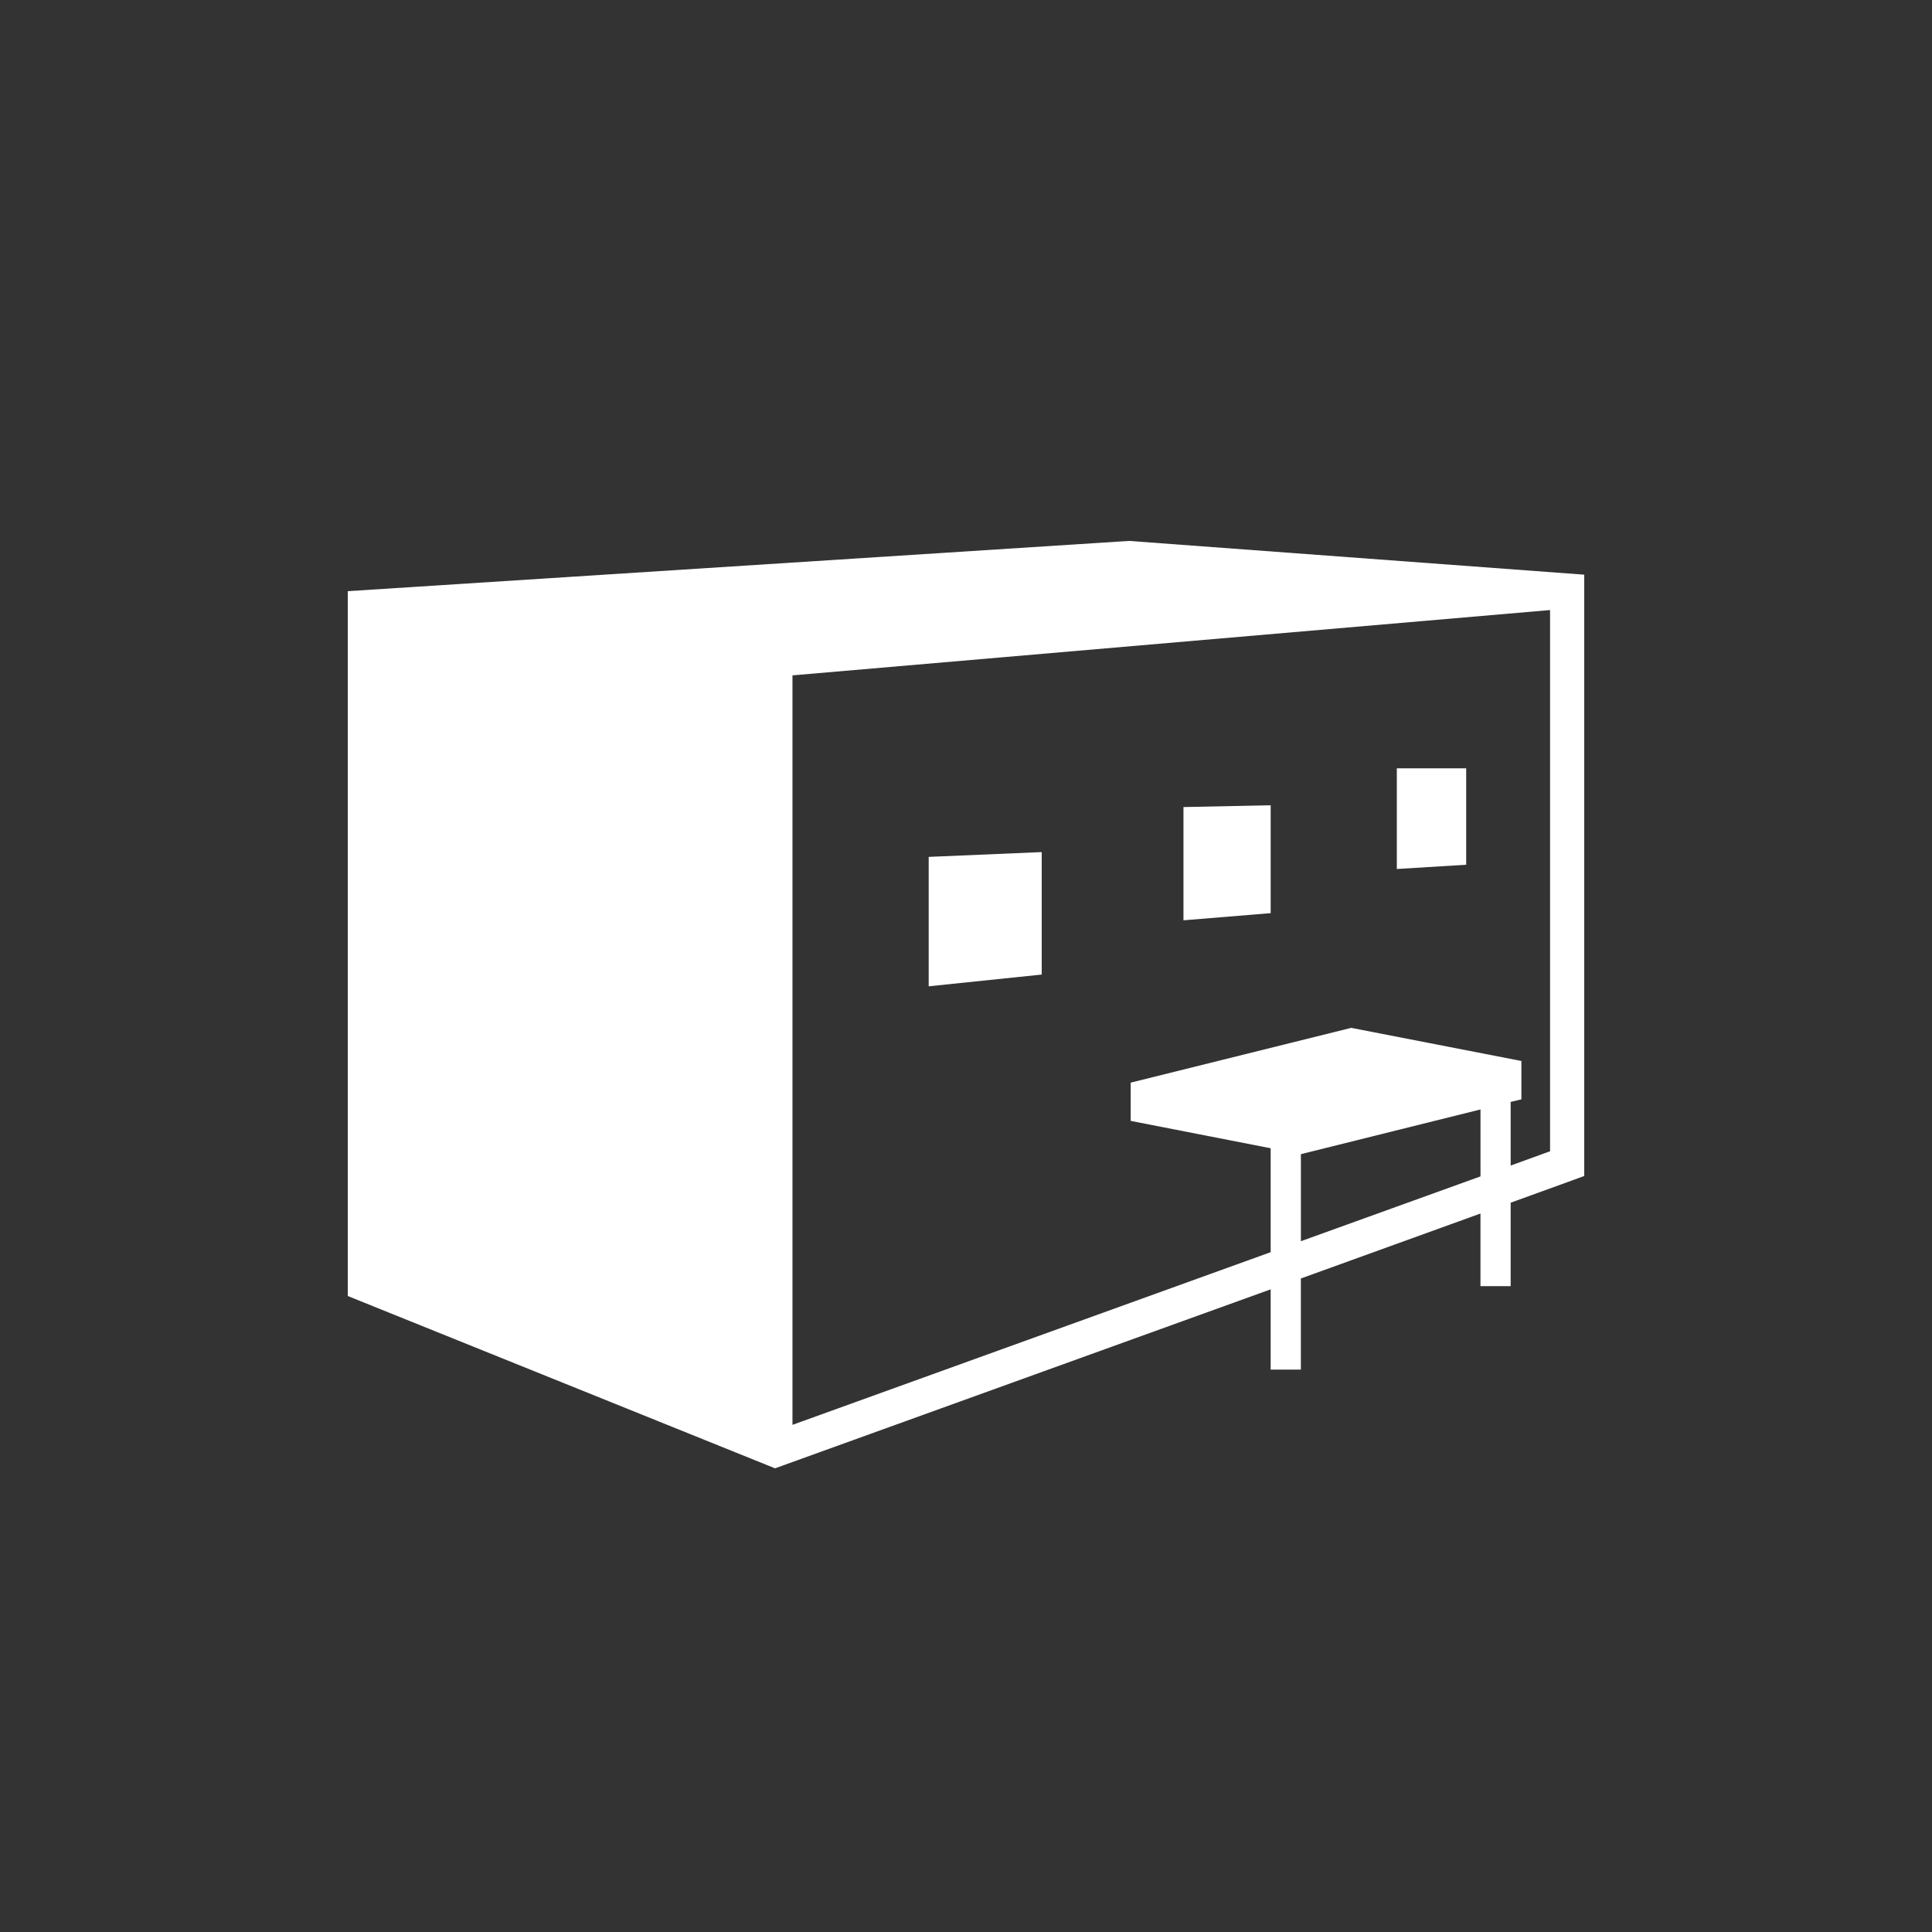 <?xml version="1.0" encoding="utf-8"?>
<!-- Generator: Adobe Illustrator 15.0.0, SVG Export Plug-In . SVG Version: 6.00 Build 0)  -->
<!DOCTYPE svg PUBLIC "-//W3C//DTD SVG 1.1//EN" "http://www.w3.org/Graphics/SVG/1.1/DTD/svg11.dtd">
<svg version="1.1" id="レイヤー_1" xmlns="http://www.w3.org/2000/svg" xmlns:xlink="http://www.w3.org/1999/xlink" x="0px"
	 y="0px" width="100px" height="100px" viewBox="0 0 100 100" enable-background="new 0 0 100 100" xml:space="preserve">
<rect x="0" y="0" width="100" height="100" fill="#333333" stroke="none"/>
<g>
	<path fill="#FFFFFF" d="M58.469,28h-0.063L18,30.599v36.482L40.116,76l25.653-9.264v4.154h1.564v-4.716l9.296-3.362v3.758h1.563
		v-4.319l3.214-1.164L82,60.869V29.745L58.469,28z M67.334,64.245v-4.506l9.296-2.314v3.465L67.334,64.245z M78.192,60.329v-3.294
		l0.555-0.133v-1.986l-8.808-1.714l-11.414,2.835v1.98l7.244,1.416v5.38L41.018,73.75V34.957l39.213-3.381v28.013L78.192,60.329z"/>
	<polygon fill="#FFFFFF" points="48.069,51.051 53.919,50.443 53.919,44.104 48.069,44.352 	"/>
	<polygon fill="#FFFFFF" points="61.256,47.635 65.77,47.264 65.77,41.68 61.256,41.773 	"/>
	<polygon fill="#FFFFFF" points="72.299,44.979 75.89,44.759 75.89,39.769 72.299,39.769 	"/>
</g>
</svg>
